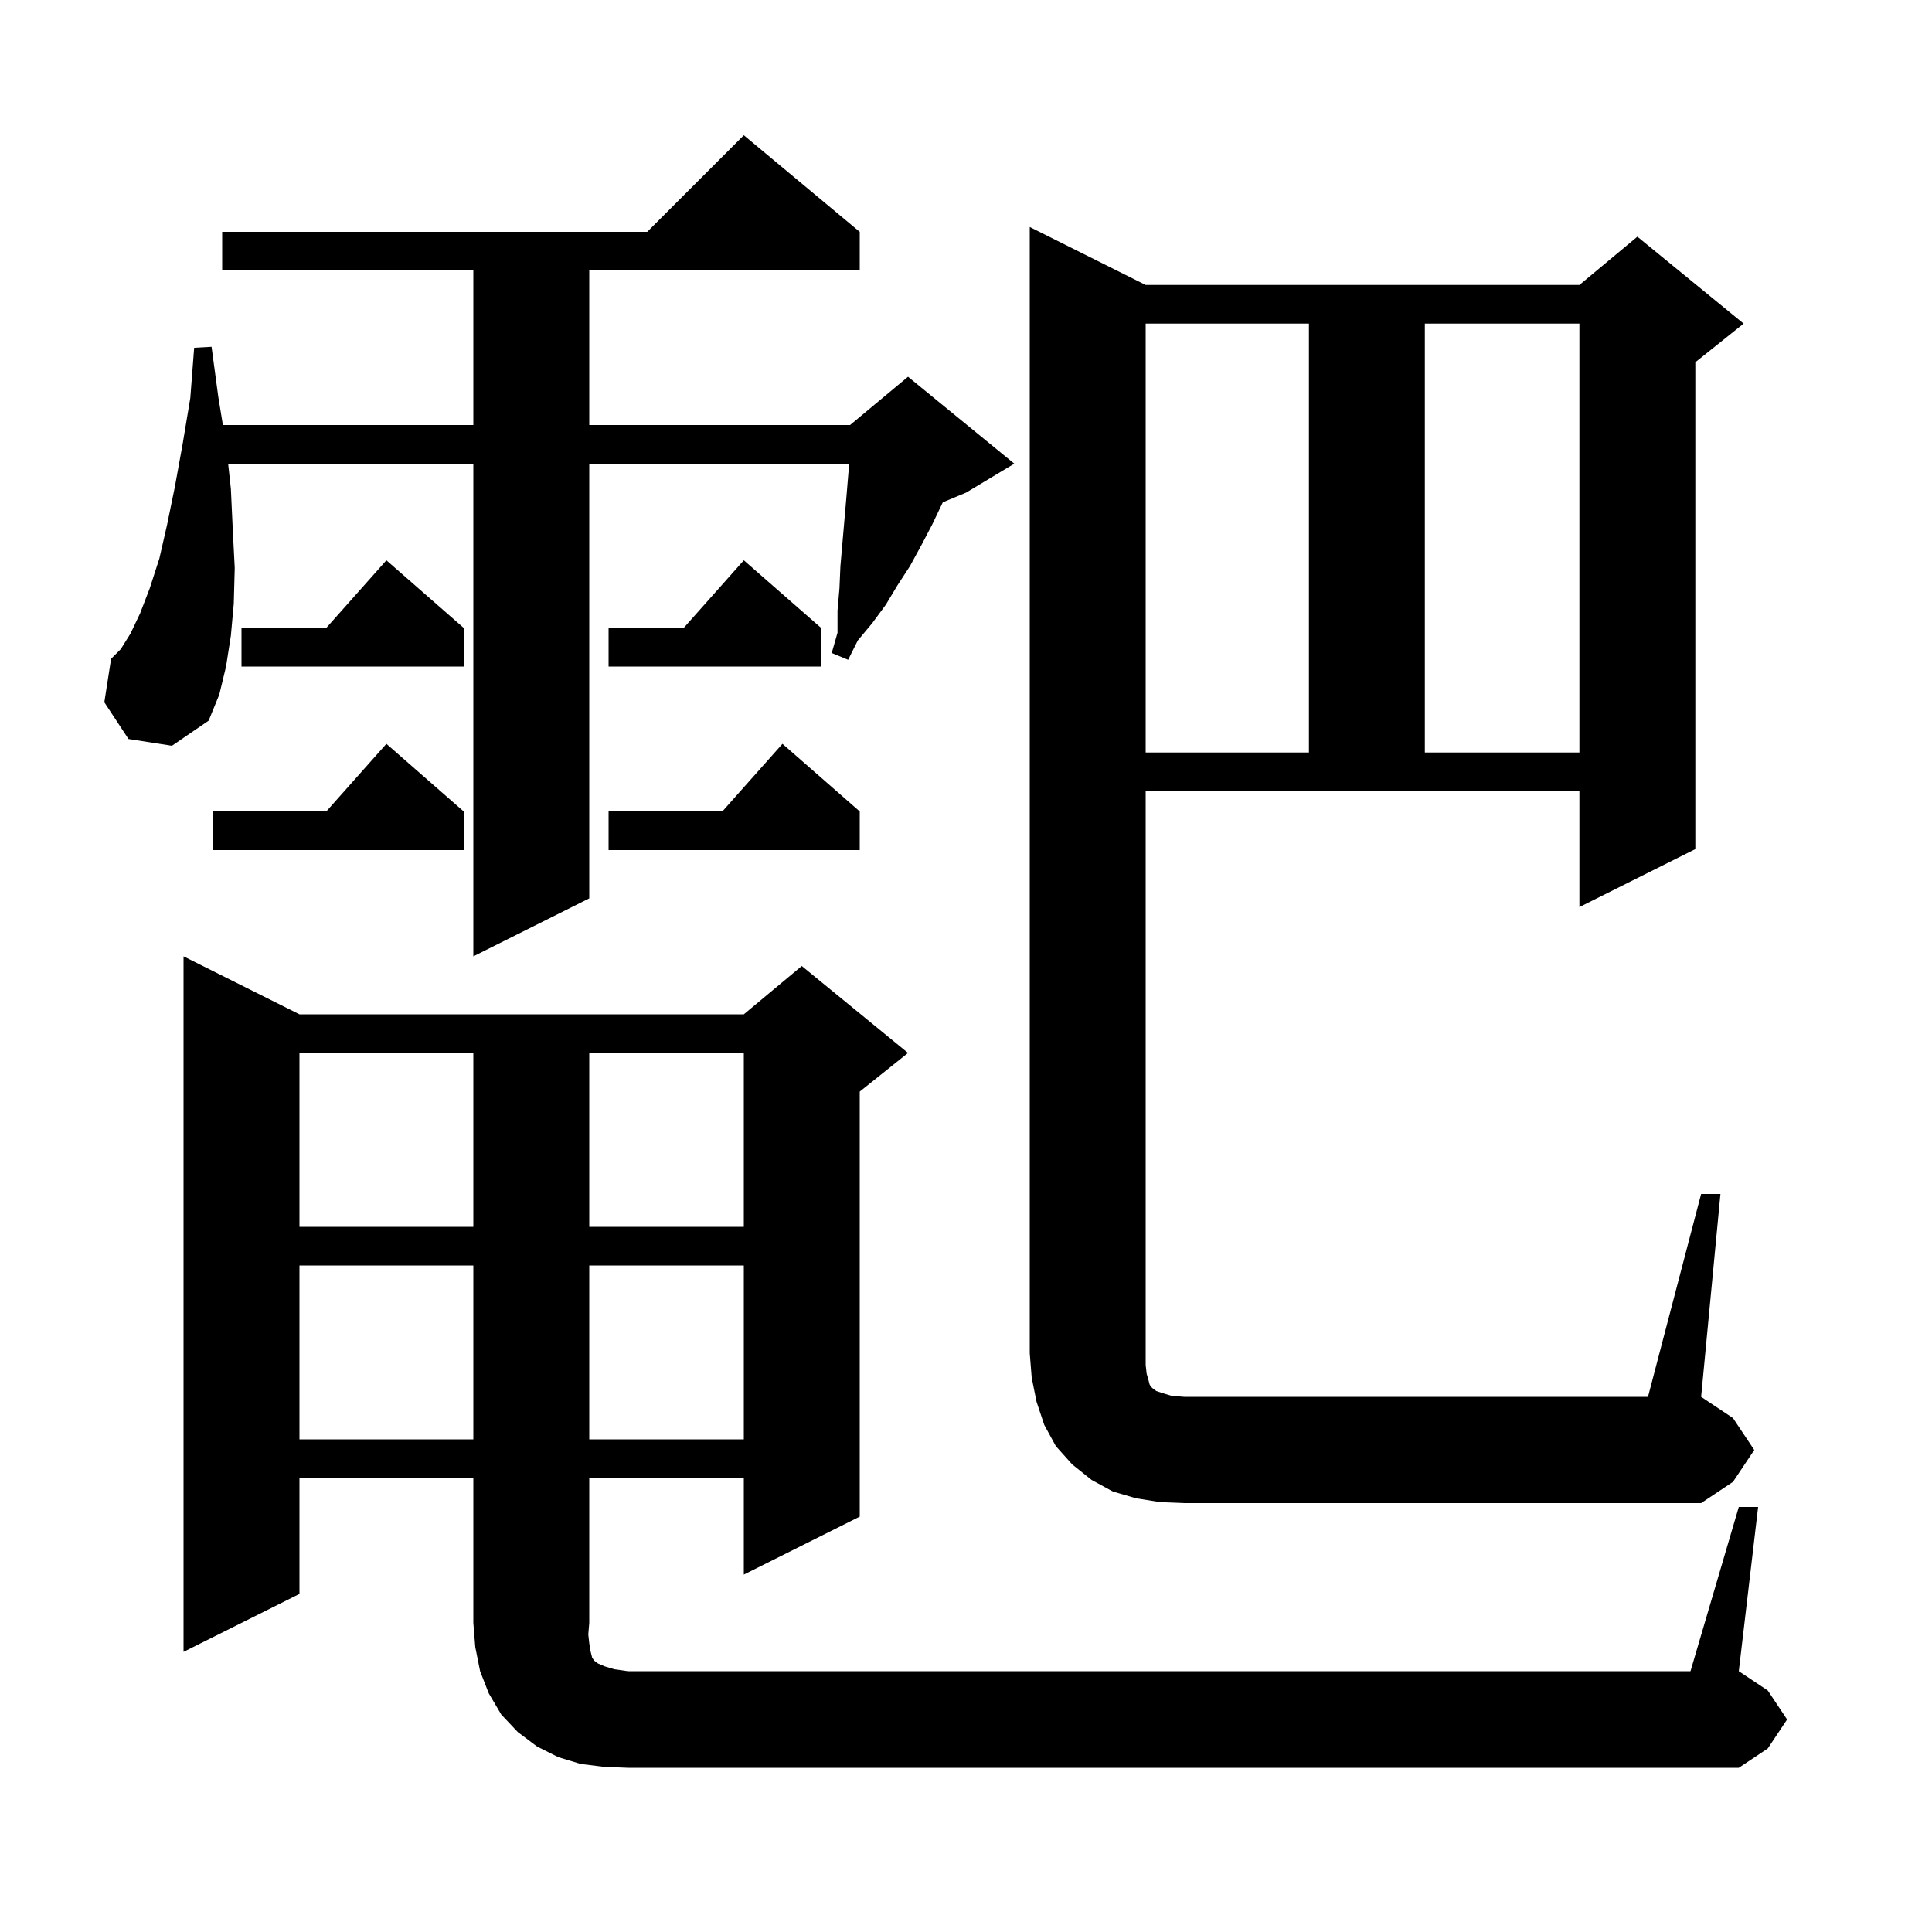 <svg xmlns="http://www.w3.org/2000/svg" xmlns:xlink="http://www.w3.org/1999/xlink" version="1.1" baseProfile="full" viewBox="0 0 200 200" width="200" height="200"><g fill="currentColor"><path d="M 180.0 156.0 L 182.0 156.0 L 180.0 173.0 L 183.0 175.0 L 185.0 178.0 L 183.0 181.0 L 180.0 183.0 L 65.0 183.0 L 62.5 182.9 L 60.1 182.6 L 57.8 181.9 L 55.6 180.8 L 53.6 179.3 L 51.9 177.5 L 50.6 175.3 L 49.7 173.0 L 49.2 170.5 L 49.0 168.0 L 49.0 153.0 L 31.0 153.0 L 31.0 165.0 L 19.0 171.0 L 19.0 99.0 L 31.0 105.0 L 77.0 105.0 L 83.0 100.0 L 94.0 109.0 L 89.0 113.0 L 89.0 157.0 L 77.0 163.0 L 77.0 153.0 L 61.0 153.0 L 61.0 168.0 L 60.9 169.2 L 61.0 170.1 L 61.1 170.8 L 61.3 171.6 L 61.5 171.9 L 61.9 172.2 L 62.6 172.5 L 63.6 172.8 L 65.0 173.0 L 175.0 173.0 Z M 176.1 123.6 L 178.1 123.6 L 176.1 144.6 L 179.4 146.8 L 181.6 150.1 L 179.4 153.4 L 176.1 155.6 L 122.6 155.6 L 120.1 155.5 L 117.6 155.1 L 115.2 154.4 L 113.0 153.2 L 111.0 151.6 L 109.3 149.7 L 108.1 147.5 L 107.3 145.1 L 106.8 142.6 L 106.6 140.1 L 106.6 23.5 L 118.6 29.5 L 163.5 29.5 L 169.5 24.5 L 180.5 33.5 L 175.5 37.5 L 175.5 87.9 L 163.5 93.9 L 163.5 81.9 L 118.6 81.9 L 118.6 141.3 L 118.7 142.2 L 118.9 142.9 L 119.0 143.3 L 119.1 143.5 L 119.3 143.7 L 119.7 144.0 L 120.3 144.2 L 121.3 144.5 L 122.6 144.6 L 170.6 144.6 Z M 31.0 131.0 L 31.0 149.0 L 49.0 149.0 L 49.0 131.0 Z M 61.0 131.0 L 61.0 149.0 L 77.0 149.0 L 77.0 131.0 Z M 31.0 109.0 L 31.0 127.0 L 49.0 127.0 L 49.0 109.0 Z M 61.0 109.0 L 61.0 127.0 L 77.0 127.0 L 77.0 109.0 Z M 13.3 76.5 L 10.8 72.7 L 11.5 68.2 L 12.5 67.2 L 13.5 65.6 L 14.5 63.5 L 15.5 60.9 L 16.5 57.8 L 17.3 54.3 L 18.1 50.4 L 18.9 46.0 L 19.7 41.2 L 20.1 36.0 L 21.9 35.9 L 22.6 41.1 L 23.073 44.0 L 49.0 44.0 L 49.0 28.0 L 23.0 28.0 L 23.0 24.0 L 67.0 24.0 L 77.0 14.0 L 89.0 24.0 L 89.0 28.0 L 61.0 28.0 L 61.0 44.0 L 88.0 44.0 L 94.0 39.0 L 105.0 48.0 L 100.0 51.0 L 97.6 52.0 L 96.5 54.3 L 95.4 56.4 L 94.2 58.6 L 92.9 60.6 L 91.7 62.6 L 90.3 64.5 L 88.8 66.3 L 87.8 68.3 L 86.1 67.6 L 86.7 65.5 L 86.7 63.2 L 86.9 60.9 L 87.0 58.6 L 87.6 51.7 L 87.908 48.0 L 61.0 48.0 L 61.0 93.0 L 49.0 99.0 L 49.0 48.0 L 23.617 48.0 L 23.9 50.6 L 24.1 54.9 L 24.3 58.8 L 24.2 62.5 L 23.9 65.8 L 23.4 69.0 L 22.7 71.9 L 21.6 74.6 L 17.8 77.2 Z M 89.0 84.0 L 89.0 88.0 L 63.0 88.0 L 63.0 84.0 L 74.778 84.0 L 81.0 77.0 Z M 48.0 84.0 L 48.0 88.0 L 22.0 88.0 L 22.0 84.0 L 33.778 84.0 L 40.0 77.0 Z M 118.6 33.5 L 118.6 77.9 L 135.5 77.9 L 135.5 33.5 Z M 147.5 33.5 L 147.5 77.9 L 163.5 77.9 L 163.5 33.5 Z M 48.0 65.0 L 48.0 69.0 L 25.0 69.0 L 25.0 65.0 L 33.778 65.0 L 40.0 58.0 Z M 85.0 65.0 L 85.0 69.0 L 63.0 69.0 L 63.0 65.0 L 70.778 65.0 L 77.0 58.0 Z "/></g></svg>